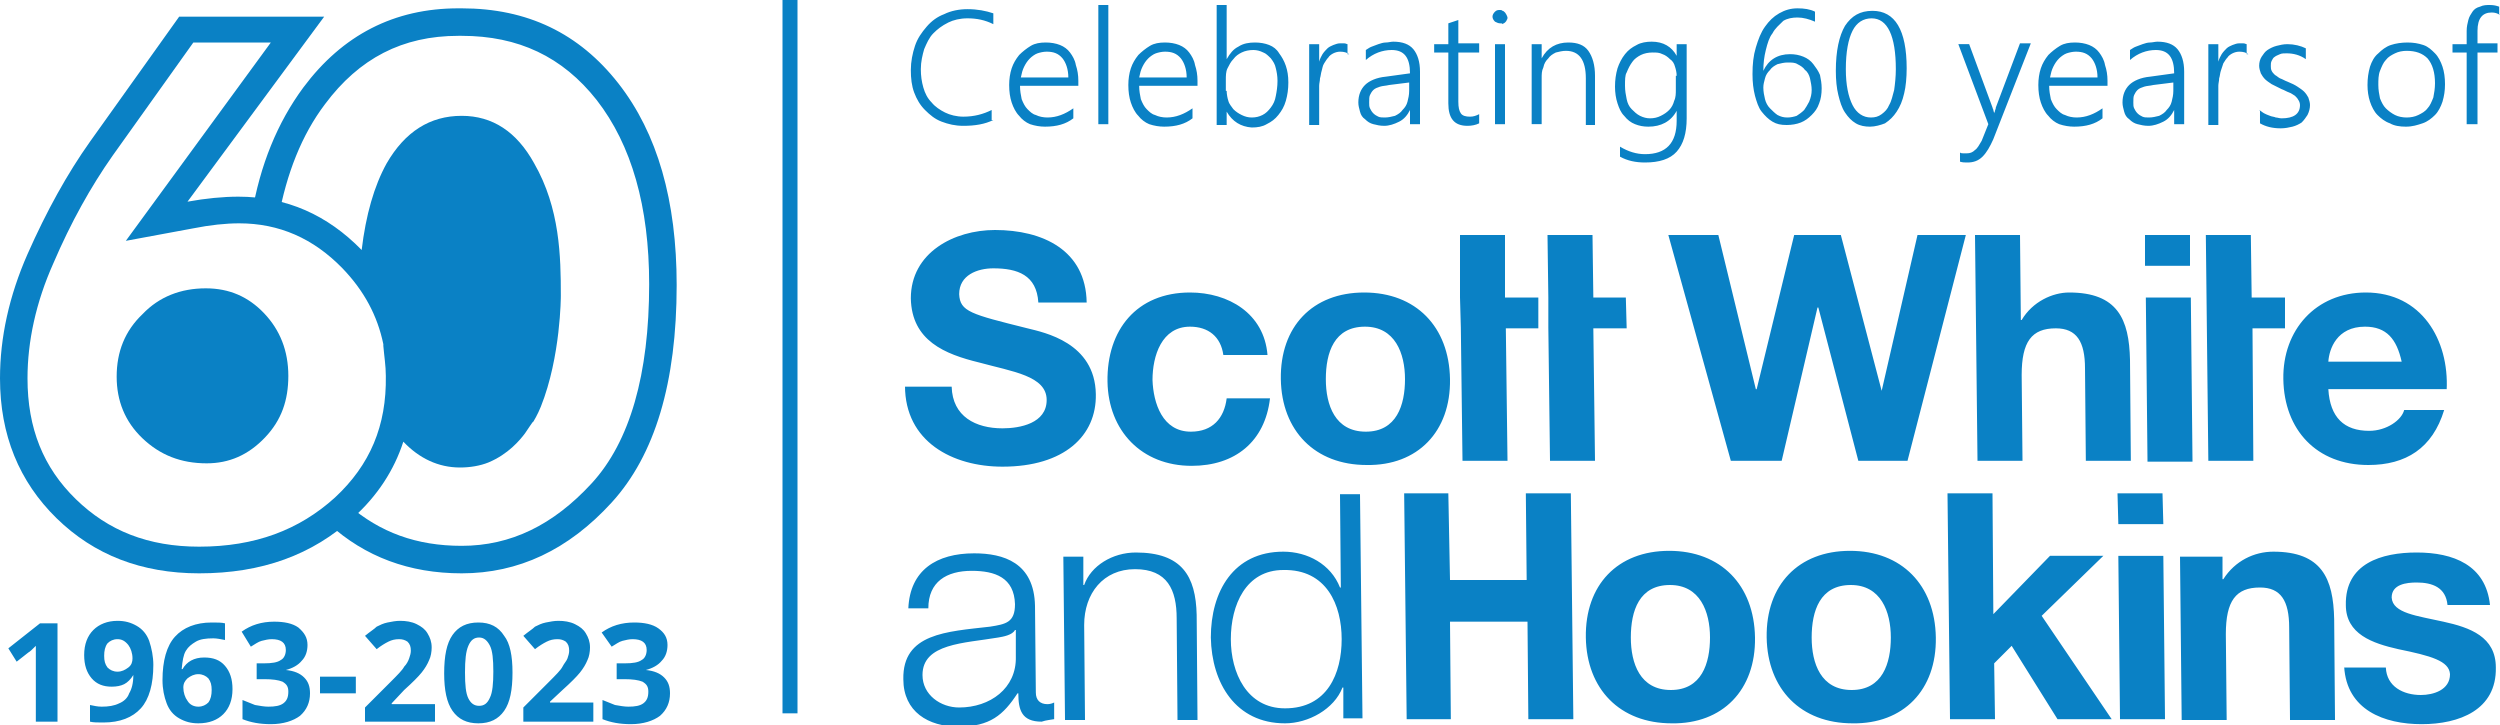 <svg xmlns="http://www.w3.org/2000/svg" viewBox="0 0 300 87" xml:space="preserve">
  <g fill="#0A81C5">
    <path d="M34.6 45.1c0-3-1-5.5-2.9-7.5s-4.2-3-7-3c-3 0-5.6 1-7.6 3.1-2.1 2-3.1 4.5-3.1 7.5 0 2.9 1 5.4 3.1 7.4s4.6 3 7.7 3c2.7 0 5-1 7-3.1s2.8-4.5 2.8-7.4z"/>
    <path d="M74.2 10c-4.7-6-10.9-9-18.8-9H55c-7.7 0-13.9 3.2-18.6 9.5-3.1 4.2-5.2 9.3-6.2 15.3l3.2.4c1-5.4 2.8-10 5.6-13.7 4.1-5.5 9.3-8.2 16-8.2h.4c6.8 0 12.1 2.5 16.2 7.7 4.2 5.4 6.3 12.8 6.3 22.1C77.9 44.9 75.6 53 71 58c-4.6 5-9.7 7.5-15.6 7.5-5.4 0-9.8-1.6-13.6-4.9l-2.3 2.3c4.3 3.9 9.6 5.9 15.9 5.9 6.8 0 12.8-2.8 18-8.5 5.2-5.7 7.8-14.4 7.8-26.1 0-10.1-2.3-18.2-7-24.2zM119.2 14.4c-1 .5-2.2.7-3.6.7-1 0-1.8-.2-2.6-.5s-1.4-.8-2-1.4-1-1.3-1.3-2.1c-.3-.8-.4-1.7-.4-2.7 0-1 .2-2 .5-2.9.3-.9.8-1.6 1.4-2.3.6-.7 1.3-1.2 2.1-1.5.8-.4 1.8-.6 2.8-.6 1.2 0 2.2.2 3.1.5v1.3c-1-.5-2-.7-3.1-.7-.9 0-1.7.2-2.3.5-.8.4-1.3.8-1.8 1.3s-.8 1.2-1.1 1.9c-.2.7-.4 1.5-.4 2.4 0 .8.1 1.5.3 2.2.2.7.5 1.3 1 1.8.4.5 1 .9 1.6 1.2.6.3 1.4.5 2.2.5 1.3 0 2.4-.3 3.4-.8v1.2zM122.4 10.3c0 .6.1 1.1.2 1.6.2.5.4.9.7 1.2.3.3.6.6 1 .7.4.2.9.3 1.4.3 1.1 0 2.1-.4 3.1-1.1v1.2c-.9.7-2 1-3.4 1-.6 0-1.2-.1-1.8-.3-.5-.2-1-.6-1.3-1-.4-.4-.7-1-.9-1.6-.2-.6-.3-1.3-.3-2.1 0-.7.1-1.4.3-2 .2-.6.5-1.1.9-1.6.4-.4.9-.8 1.4-1.1.5-.3 1.1-.4 1.8-.4.6 0 1.2.1 1.7.3.5.2.9.5 1.2.9.3.4.6.9.7 1.5.2.6.3 1.2.3 1.9v.6h-7zm5.8-1c0-1-.3-1.8-.7-2.3-.5-.6-1.1-.8-1.9-.8-.4 0-.8.1-1.1.2-.3.1-.7.4-.9.6-.3.3-.5.6-.7 1-.2.4-.3.8-.4 1.3h5.7zM131.8 14.9V.6h1.2v14.3h-1.2zM136.7 10.3c0 .6.1 1.1.2 1.6.2.5.4.9.7 1.2.3.3.6.6 1 .7.4.2.9.3 1.4.3 1.1 0 2.1-.4 3.1-1.1v1.2c-.9.7-2 1-3.4 1-.6 0-1.2-.1-1.8-.3-.5-.2-1-.6-1.3-1-.4-.4-.7-1-.9-1.6-.2-.6-.3-1.3-.3-2.1 0-.7.1-1.4.3-2 .2-.6.5-1.1.9-1.6.4-.4.9-.8 1.4-1.1.5-.3 1.1-.4 1.8-.4.6 0 1.2.1 1.7.3.5.2.9.5 1.2.9.3.4.6.9.7 1.5.2.6.3 1.2.3 1.9v.6h-7zm5.7-1c0-1-.3-1.8-.7-2.3-.5-.6-1.1-.8-1.9-.8-.4 0-.8.1-1.1.2-.3.1-.7.4-.9.6-.3.3-.5.6-.7 1-.2.4-.3.8-.4 1.3h5.7zM147.2 13.4V15H146V.6h1.2v6.5c.4-.7.8-1.2 1.4-1.5.6-.4 1.3-.5 2-.5.6 0 1.2.1 1.7.3.5.2.9.5 1.2 1 .3.4.6.9.8 1.5.2.6.3 1.2.3 2s-.1 1.5-.3 2.2c-.2.7-.5 1.2-.9 1.7s-.8.8-1.4 1.1c-.5.3-1.1.4-1.8.4-1.3-.1-2.3-.7-3-1.9zm0-2.5c0 .4.1.9.2 1.2.1.4.4.7.6 1 .3.3.6.5 1 .7.4.2.8.3 1.2.3.5 0 .9-.1 1.3-.3.4-.2.7-.5 1-.9.3-.4.5-.8.6-1.4.1-.5.2-1.1.2-1.8 0-.6-.1-1.1-.2-1.5-.1-.5-.3-.8-.6-1.2-.3-.3-.6-.6-.9-.7-.4-.2-.8-.3-1.2-.3-.5 0-1 .1-1.4.3-.4.2-.7.4-1 .8-.3.3-.5.7-.7 1.1-.2.4-.2.9-.2 1.4v1.3zM161.9 6.5c-.3-.2-.6-.3-1.1-.3-.3 0-.6.1-.8.2-.2.1-.5.3-.6.5-.2.2-.3.4-.5.7s-.2.6-.3.9c-.1.3-.1.6-.2.9 0 .3-.1.6-.1.9V15h-1.2V5.3h1.2v2.1c.1-.4.3-.7.4-.9.2-.3.4-.5.6-.7.2-.2.5-.3.7-.4.3-.1.5-.2.8-.2h.5c.2 0 .3.1.4.1v1.2zM169.2 14.9v-1.7c-.3.6-.7 1.1-1.3 1.4s-1.2.5-1.8.5c-.5 0-.9-.1-1.3-.2s-.7-.3-1-.6c-.3-.2-.5-.5-.6-.9s-.2-.7-.2-1.1c0-.9.3-1.6.8-2.1s1.4-.9 2.5-1l2.9-.4c0-1.9-.7-2.8-2.2-2.8-1.1 0-2.2.4-3.1 1.2V6c.2-.1.4-.3.7-.4.3-.1.5-.2.8-.3s.6-.2.9-.2c.3 0 .6-.1.9-.1 1.1 0 1.9.3 2.4.9.5.6.8 1.5.8 2.7v6.3h-1.2zm-2.5-4.7c-.4.1-.8.1-1.1.2-.3.1-.6.2-.8.4-.2.2-.3.4-.4.6-.1.2-.1.5-.1.9 0 .3 0 .5.1.7.1.2.2.4.4.6.2.2.4.3.6.4.2.1.5.1.8.1.4 0 .8-.1 1.2-.2.4-.2.7-.4.9-.7.3-.3.5-.6.6-1 .1-.4.2-.8.2-1.3v-1l-2.4.3zM177.5 14.8c-.4.2-.9.3-1.4.3-1.6 0-2.3-.9-2.3-2.7V6.3h-1.7v-1h1.7V2.8l1.2-.4v2.8h2.5v1.1H175v5.9c0 .7.1 1.1.3 1.4.2.3.6.4 1.1.4.4 0 .7-.1 1.1-.3v1.1zM180 2.8c-.2 0-.4-.1-.6-.2-.2-.2-.3-.4-.3-.6 0-.2.1-.4.3-.6.2-.2.4-.2.6-.2.1 0 .2 0 .3.1.1 0 .2.1.3.2.1.1.1.2.2.3 0 .1.1.2.1.3 0 .1 0 .2-.1.3 0 .1-.1.2-.2.3-.1.1-.2.1-.3.2 0-.1-.1-.1-.3-.1zm-.6 12.1V5.3h1.2v9.6h-1.2zM190.3 14.9V9.4c0-2.2-.8-3.3-2.4-3.3-.4 0-.8.1-1.2.2-.4.2-.7.4-.9.7-.3.3-.5.6-.6 1.1-.2.4-.2.8-.2 1.3v5.5h-1.2V5.3h1.2V7c.7-1.3 1.8-1.9 3.2-1.9 1.1 0 1.9.3 2.4 1s.8 1.7.8 3V15h-1.1zM202.4 14.2c0 1.8-.4 3.1-1.2 4-.8.9-2.1 1.3-3.8 1.3-1.1 0-2.1-.2-3-.7v-1.2c1 .6 2 .9 3 .9 2.5 0 3.8-1.3 3.8-4v-1.2c-.7 1.3-1.9 1.9-3.4 1.9-.6 0-1.1-.1-1.6-.3-.5-.2-.9-.5-1.3-1-.4-.4-.6-.9-.8-1.5-.2-.6-.3-1.3-.3-2 0-.8.1-1.5.3-2.2.2-.6.5-1.2.9-1.7s.8-.8 1.4-1.1c.5-.3 1.2-.4 1.8-.4 1.4 0 2.4.6 3 1.7V5.3h1.2v8.9zm-1.2-5.1c0-.4-.1-.8-.2-1.1-.1-.4-.3-.7-.6-.9-.3-.3-.6-.5-.9-.6-.4-.2-.7-.2-1.2-.2s-1 .1-1.4.3c-.4.2-.8.5-1 .8-.3.4-.5.8-.7 1.3-.2.3-.2.9-.2 1.6 0 .6.1 1.1.2 1.6s.3.9.6 1.2c.3.3.6.6 1 .8.4.2.8.3 1.2.3.5 0 .9-.1 1.3-.3.4-.2.7-.4 1-.7.3-.3.5-.7.6-1.1.2-.4.2-.9.2-1.3V9.1zM218.6 10.6c0 .7-.1 1.3-.3 1.8-.2.6-.5 1-.9 1.4-.4.4-.8.7-1.3.9-.5.2-1.1.3-1.7.3-.7 0-1.2-.1-1.7-.4-.5-.3-.9-.7-1.3-1.2s-.6-1.2-.8-1.9c-.2-.8-.3-1.6-.3-2.6 0-1.2.1-2.2.4-3.2s.6-1.8 1.1-2.5c.5-.7 1-1.2 1.7-1.6.7-.4 1.4-.6 2.2-.6s1.5.1 2.1.4v1.2c-.7-.3-1.4-.5-2.1-.5-.6 0-1.2.1-1.7.4-.5.5-1 .9-1.3 1.5-.4.5-.6 1.2-.8 2-.2.8-.3 1.6-.3 2.5.6-1.3 1.7-2 3.2-2 .6 0 1.1.1 1.6.3.5.2.9.5 1.2.9.3.4.6.8.8 1.3.1.5.2 1 .2 1.6zm-1.2.2c0-.5-.1-.9-.2-1.4-.1-.4-.3-.8-.6-1-.2-.3-.5-.5-.9-.7-.3-.2-.7-.2-1.2-.2-.4 0-.8.1-1.2.2-.4.2-.7.4-.9.7-.3.3-.5.6-.6 1-.1.4-.2.7-.2 1.1 0 .5.1 1 .2 1.4.1.4.3.8.6 1.1.3.3.6.6.9.8.4.2.7.3 1.2.3.4 0 .8-.1 1.1-.2.3-.2.6-.4.9-.7.2-.3.4-.6.6-1 .2-.5.3-.9.3-1.4zM224.4 15.2c-.6 0-1.2-.1-1.7-.4-.5-.3-.9-.7-1.3-1.3-.4-.6-.6-1.3-.8-2.1-.2-.8-.3-1.8-.3-2.9 0-2.4.4-4.2 1.1-5.4.8-1.2 1.8-1.8 3.3-1.8 2.7 0 4.1 2.3 4.1 6.9 0 1.1-.1 2.2-.3 3-.2.9-.5 1.6-.9 2.2-.4.6-.8 1-1.4 1.4-.5.2-1.2.4-1.8.4zm.2-13c-1 0-1.8.5-2.3 1.5-.5 1-.8 2.5-.8 4.6 0 1.9.3 3.3.8 4.3s1.3 1.5 2.2 1.5c.5 0 .9-.1 1.3-.4.4-.3.7-.6.9-1.1.3-.5.4-1.1.6-1.8.1-.7.2-1.6.2-2.5 0-4-1-6.1-2.9-6.1zM239.2 16.7c-.4.9-.8 1.6-1.3 2.1s-1.1.7-1.8.7c-.3 0-.6 0-.9-.1v-1.1c.1.1.3.1.4.1h.4c.4 0 .7-.1 1-.4.3-.2.5-.6.8-1.1l.8-2-3.6-9.6h1.3l2.8 7.6c0 .1.1.2.1.3 0 .1.1.3.1.4 0-.1.1-.2.1-.3 0-.1.1-.2.1-.4l2.9-7.7h1.3l-4.5 11.5zM245.9 10.3c0 .6.1 1.1.2 1.6.2.5.4.9.7 1.2.3.3.6.6 1 .7.4.2.9.3 1.4.3 1.1 0 2.1-.4 3.1-1.1v1.2c-.9.7-2 1-3.4 1-.6 0-1.2-.1-1.8-.3-.5-.2-1-.6-1.3-1-.4-.4-.7-1-.9-1.6-.2-.6-.3-1.3-.3-2.1 0-.7.1-1.4.3-2 .2-.6.5-1.1.9-1.6.4-.4.9-.8 1.4-1.1.5-.3 1.1-.4 1.8-.4.6 0 1.2.1 1.7.3.5.2.9.5 1.2.9.3.4.6.9.7 1.5.2.6.3 1.2.3 1.9v.6h-7zm5.8-1c0-1-.3-1.8-.7-2.3-.5-.6-1.1-.8-1.9-.8-.4 0-.8.1-1.1.2-.3.1-.7.4-.9.6-.3.3-.5.6-.7 1-.2.4-.3.8-.4 1.3h5.7zM260.9 14.9v-1.7c-.3.6-.7 1.1-1.3 1.4s-1.2.5-1.8.5c-.5 0-.9-.1-1.3-.2s-.7-.3-1-.6c-.3-.2-.5-.5-.6-.9s-.2-.7-.2-1.1c0-.9.3-1.6.8-2.1s1.4-.9 2.5-1l2.9-.4c0-1.9-.7-2.8-2.2-2.8-1.1 0-2.2.4-3.1 1.2V6c.2-.1.4-.3.7-.4.3-.1.5-.2.8-.3.3-.1.6-.2.9-.2.3 0 .6-.1.9-.1 1.1 0 1.9.3 2.4.9.5.6.8 1.5.8 2.7v6.3h-1.2zm-2.5-4.7c-.4.1-.8.1-1.1.2-.3.1-.6.2-.8.4-.2.2-.3.4-.4.6-.1.2-.1.5-.1.9 0 .3 0 .5.1.7.1.2.2.4.4.6.2.2.4.3.6.4.2.1.5.1.8.1.4 0 .8-.1 1.2-.2.4-.2.7-.4.9-.7.3-.3.5-.6.6-1 .1-.4.2-.8.2-1.3v-1l-2.4.3zM269.8 6.5c-.3-.2-.6-.3-1.1-.3-.3 0-.6.1-.8.2-.2.1-.5.3-.6.5-.2.2-.3.4-.5.7l-.3.9c-.1.3-.1.6-.2.9 0 .3-.1.6-.1.9V15H265V5.3h1.2v2.1c.1-.4.3-.7.4-.9.2-.3.4-.5.6-.7.2-.2.5-.3.7-.4.3-.1.5-.2.8-.2h.5c.2 0 .3.1.4.1v1.2zM271.1 13.2c.2.1.4.3.6.4.2.1.4.2.7.3.2.1.5.1.7.2.2 0 .4.1.7.1 1.4 0 2.2-.5 2.2-1.6 0-.2-.1-.5-.2-.6-.1-.2-.2-.3-.4-.5-.2-.1-.4-.3-.7-.4-.3-.1-.6-.3-.9-.4l-1.2-.6c-.3-.2-.6-.4-.8-.6-.2-.2-.4-.5-.5-.7-.1-.3-.2-.6-.2-.9 0-.4.1-.8.3-1.1.2-.3.4-.6.7-.8.3-.2.7-.4 1.1-.5.4-.1.8-.2 1.3-.2.8 0 1.6.2 2.2.5v1.3c-.7-.5-1.5-.7-2.3-.7-.3 0-.6 0-.8.1-.2.1-.5.2-.6.3-.2.1-.3.3-.4.5-.1.2-.1.4-.1.6 0 .2 0 .4.1.6.1.2.2.3.4.5.2.1.4.3.6.4.3.1.6.3.9.4.5.2.9.4 1.2.6.3.2.6.4.8.6.2.2.4.5.5.7.1.3.2.6.2.9 0 .4-.1.8-.3 1.2-.2.3-.4.6-.7.9-.3.2-.7.4-1.1.5-.4.1-.9.2-1.4.2-1 0-1.8-.2-2.5-.6v-1.6zM288.7 15.2c-.7 0-1.4-.1-1.9-.4-.6-.2-1.1-.6-1.5-1-.4-.4-.7-1-.9-1.6-.2-.6-.3-1.3-.3-2 0-.8.1-1.5.3-2.2.2-.6.5-1.2 1-1.6.4-.4.9-.8 1.5-1 .6-.2 1.3-.3 2-.3s1.3.1 1.9.3c.6.2 1 .6 1.4 1 .4.4.7 1 .9 1.6.2.6.3 1.3.3 2.1s-.1 1.4-.3 2.1c-.2.6-.5 1.2-.9 1.6-.4.4-.9.8-1.5 1-.6.2-1.2.4-2 .4zm.1-9.1c-.5 0-1 .1-1.4.3-.4.2-.8.4-1.1.8-.3.3-.5.8-.7 1.3-.2.5-.2 1.1-.2 1.7 0 .6.1 1.1.2 1.6.2.5.4.9.7 1.2.3.3.7.6 1.1.8.4.2.9.3 1.4.3.5 0 1-.1 1.4-.3.4-.2.8-.4 1.1-.8.3-.3.5-.8.7-1.3.1-.5.2-1.1.2-1.7 0-1.3-.3-2.3-.9-3-.6-.6-1.4-.9-2.5-.9zM300 1.8c-.3-.2-.6-.3-1-.3-1.1 0-1.7.7-1.7 2.2v1.5h2.4v1.1h-2.4v8.6H296V6.3h-1.7v-1h1.7V3.7c0-.5.1-.9.2-1.3s.3-.7.5-1c.2-.3.5-.5.9-.6.4-.2.8-.2 1.2-.2.5 0 .8.1 1.1.2v1zM108.6 46.3c0 6.7 5.7 9.7 11.7 9.7 7.4 0 11.3-3.7 11.2-8.7-.1-6.2-6.2-7.4-8.2-7.9-6.8-1.7-8.1-2-8.2-4.1 0-2.3 2.2-3.1 4.1-3.1 2.9 0 5.2.8 5.4 4.1h5.8c-.1-6.3-5.3-8.7-11-8.7-4.9 0-10.1 2.7-10.1 8.2.1 5.1 4.1 6.7 8.2 7.7 4 1.1 8.1 1.6 8.1 4.5 0 2.8-3.2 3.4-5.3 3.4-3.2 0-6-1.4-6.1-5h-5.6zM152.1 42.6c-.4-5-4.7-7.5-9.3-7.5-6.4 0-10 4.5-9.9 10.7.1 5.9 4.1 10.1 10.1 10.1 5.2 0 8.8-2.9 9.4-8.1h-5.2c-.3 2.4-1.7 4-4.3 4-3.4 0-4.5-3.4-4.6-6.2 0-2.9 1.1-6.4 4.5-6.4 2.2 0 3.7 1.2 4 3.4h5.3zM174 45.5c-.1-6.3-4.1-10.4-10.3-10.4-6.2 0-10.1 4.1-10 10.4.1 6.2 4.1 10.3 10.3 10.3 6.1.1 10.1-4 10-10.3m-5.4 0c0 3.1-1 6.3-4.7 6.3s-4.8-3.2-4.8-6.3c0-3.2 1-6.3 4.7-6.3 3.6 0 4.8 3.2 4.8 6.3M235.9 28.2h-5.8l-4.3 18.7-4.9-18.7h-5.6l-4.5 18.5h-.1l-4.5-18.5h-6l7.5 27.1h6.1l4.3-18.4h.1l4.8 18.4h5.9zM237.3 55.3h5.4l-.1-10.3c0-4 1.2-5.6 4.1-5.6 2.5 0 3.5 1.6 3.5 4.8l.1 11.1h5.4l-.1-12.1c-.1-4.9-1.5-8.1-7.3-8.1-2 0-4.4 1.1-5.7 3.3h-.1l-.1-10.2H237l.3 27.1zM257.7 55.4h5.4l-.2-19.7h-5.4zM262.8 28.2h-5.4v3.7h5.4zM293.6 46.8c.3-6-3-11.7-9.7-11.7-6 0-10 4.5-9.9 10.4.1 6.1 4 10.3 10.2 10.3 4.5 0 7.7-2 9.1-6.6h-4.8c-.3 1.2-2.1 2.5-4.2 2.5-3 0-4.7-1.6-4.9-5h14.2zm-5.4-3.4h-8.8c.1-1.5 1-4.2 4.4-4.2 2.6 0 3.8 1.5 4.4 4.2M191.4 55.3l-.2-15.9h4l-.1-3.7h-3.9l-.1-7.5h-5.4l.1 7.5v3.6l.2 16zM265 55.3h5.4l-.1-15.9h3.9v-3.7h-4l-.1-7.5h-5.4zM210.6 76.5c-.1-6.3-4.1-10.4-10.3-10.4-6.2 0-10.1 4.1-10 10.4.1 6.2 4.1 10.3 10.3 10.3 6.1.1 10.1-4 10-10.3m-5.4 0c0 3.1-1 6.3-4.7 6.3s-4.8-3.2-4.8-6.3c0-3.2 1-6.3 4.7-6.3 3.6 0 4.8 3.2 4.8 6.3M232.3 76.5c-.1-6.3-4.1-10.4-10.3-10.4-6.2 0-10.1 4.1-10 10.4.1 6.2 4.1 10.3 10.3 10.3 6.1.1 10.1-4 10-10.3m-5.4 0c0 3.1-1 6.3-4.7 6.3s-4.8-3.2-4.8-6.3c0-3.2 1-6.3 4.7-6.3 3.6 0 4.8 3.2 4.8 6.3M234 86.3h5.4l-.1-6.7 2.1-2.1 5.5 8.8h6.5L245 73.9l7.4-7.2H246l-6.8 7-.1-14.5h-5.4zM254.4 86.3h5.4l-.2-19.6h-5.4zM259.5 59.2h-5.4l.1 3.7h5.4zM261.8 86.4h5.4l-.1-10.3c0-4 1.2-5.6 4.1-5.6 2.5 0 3.5 1.6 3.5 4.8l.1 11.1h5.4l-.1-12.1c-.1-4.9-1.5-8.1-7.3-8.1-2.3 0-4.6 1.1-6 3.3h-.1v-2.7h-5.1l.2 19.6zM281.3 80c.3 5.2 4.8 6.9 9.3 6.9 4.5 0 9-1.7 8.9-6.8 0-3.7-3.1-4.8-6.3-5.5-3.1-.7-6.1-1-6.2-2.9 0-1.6 1.8-1.8 3-1.8 1.9 0 3.5.6 3.7 2.7h5.1c-.5-4.8-4.4-6.3-8.8-6.3-4.2 0-8.6 1.3-8.5 6.3 0 3.5 3.2 4.6 6.3 5.3 3.9.8 6.1 1.4 6.2 3 0 1.9-2 2.5-3.5 2.5-2.1 0-4.1-1-4.2-3.3h-5zM168.8 86.3h5.3l-.1-11.7h9.3l.1 11.7h5.4l-.3-27.1h-5.4l.1 10.4H174l-.2-10.4h-5.3zM180.9 55.3l-.2-15.9h3.9v-3.7h-4v-7.5h-5.4v7.5l.1 3.6.2 16zM126.5 86.3v-2c-.2.1-.5.2-.8.2-.9 0-1.4-.5-1.4-1.4l-.1-10.4c-.1-5.2-3.8-6.3-7.3-6.3-4.5 0-7.7 2-7.9 6.6h2.4c0-3.2 2.2-4.5 5.2-4.5 2.8 0 5.1.8 5.2 4 0 2.2-1.1 2.4-3 2.7-5.2.6-10.5.8-10.4 6.3 0 3.9 3 5.7 6.6 5.7 3.8 0 5.4-1.4 7.1-4h.1c0 2 .4 3.4 2.8 3.4.6-.2 1-.2 1.5-.3m-4.6-7.5c.1 3.8-3.1 6.1-6.8 6.1-2.2 0-4.4-1.5-4.4-3.9 0-3.8 5-3.8 9.1-4.5.6-.1 1.7-.3 2-.9h.1v3.2zM127.8 86.4h2.4l-.1-11.4c0-3.8 2.3-6.7 6.1-6.7 3.9 0 5 2.5 5 5.9l.1 12.2h2.4l-.1-12.6c-.1-4.7-1.8-7.5-7.3-7.5-2.8 0-5.4 1.6-6.2 3.9h-.1v-3.4h-2.4l.2 19.6zM163.5 86.4l-.3-27.1h-2.4l.1 11.2h-.1c-1.1-2.8-3.9-4.3-6.8-4.3-6 0-8.7 4.8-8.7 10.3.1 5.5 3 10.3 8.9 10.3 2.8 0 5.9-1.7 6.9-4.3h.1v3.7h2.3zm-2.5-9.7c0 4.1-1.7 8.3-6.8 8.3-4.6 0-6.5-4.3-6.5-8.3 0-4.1 1.8-8.3 6.3-8.3 5.2-.1 7 4.2 7 8.3M6.9 86.6H4.3v-9.1c-.4.4-.7.7-.9.8L2 79.4l-1-1.6 3.8-3h2.1v11.8zM18.4 79.8c0 2.3-.5 4.1-1.5 5.2-1 1.1-2.5 1.7-4.5 1.7-.7 0-1.2 0-1.6-.1v-2c.5.1.9.2 1.4.2.8 0 1.5-.1 2.1-.4.5-.2 1-.6 1.2-1.2.3-.5.5-1.2.5-2.2-.3.5-.7.9-1.1 1.1-.4.2-.9.3-1.5.3-1 0-1.8-.3-2.4-1-.6-.7-.9-1.6-.9-2.8 0-1.3.4-2.3 1.1-3 .7-.7 1.7-1.1 2.9-1.1.9 0 1.6.2 2.3.6.7.4 1.2 1 1.5 1.8.3.9.5 1.9.5 2.9zm-4.3-3.1c-.5 0-.9.2-1.2.5-.3.4-.4.9-.4 1.5s.1 1 .4 1.4c.3.3.7.5 1.2.5s.9-.2 1.3-.5.5-.7.5-1.1c0-.6-.2-1.2-.5-1.6-.4-.5-.8-.7-1.3-.7zM19.5 81.6c0-2.3.5-4.1 1.5-5.2 1-1.1 2.5-1.7 4.4-1.7.7 0 1.2 0 1.6.1v2c-.5-.1-1-.2-1.4-.2-.9 0-1.6.1-2.1.4-.5.3-.9.6-1.2 1.1-.3.5-.4 1.2-.5 2.2h.1c.5-.9 1.4-1.4 2.6-1.4 1.1 0 1.9.3 2.5 1 .6.7.9 1.6.9 2.8 0 1.3-.4 2.3-1.1 3-.7.7-1.7 1.1-3 1.1-.9 0-1.6-.2-2.3-.6-.7-.4-1.2-1-1.5-1.8-.3-.8-.5-1.7-.5-2.8zm4.3 3.2c.5 0 .9-.2 1.2-.5.3-.4.4-.9.4-1.5s-.1-1-.4-1.4c-.3-.3-.7-.5-1.2-.5s-.9.2-1.3.5c-.3.3-.5.6-.5 1.1 0 .6.2 1.2.5 1.6.3.5.8.7 1.3.7zM36.9 77.4c0 .7-.2 1.4-.7 1.9-.4.5-1.1.9-1.9 1.1 1 .1 1.7.4 2.2.9.5.5.7 1.1.7 1.9 0 1.1-.4 2-1.2 2.7-.8.6-2 1-3.5 1-1.3 0-2.4-.2-3.4-.6V84l1.5.6c.6.1 1.1.2 1.6.2.8 0 1.4-.1 1.8-.4.4-.3.6-.7.6-1.4 0-.6-.2-.9-.7-1.2-.5-.2-1.2-.3-2.2-.3h-.9v-1.9h.9c.9 0 1.6-.1 2-.4.4-.2.6-.7.6-1.2 0-.9-.6-1.3-1.7-1.3-.4 0-.8.1-1.2.2-.4.1-.8.4-1.3.7L29 75.8c1.1-.8 2.4-1.2 3.9-1.2 1.2 0 2.2.2 2.9.7.7.6 1.1 1.2 1.1 2.1zM38.4 83.2v-2h4.3v2h-4.3zM52.1 86.6h-8.3v-1.7l3-3c.9-.9 1.5-1.5 1.7-1.9.3-.3.5-.7.6-1 .1-.3.2-.6.2-.9 0-.5-.1-.8-.4-1.1-.3-.2-.6-.3-1-.3-.5 0-.9.1-1.3.3-.4.2-.9.5-1.4.9l-1.4-1.6c.6-.5 1.1-.8 1.4-1.1.4-.2.8-.4 1.3-.5.5-.1 1-.2 1.5-.2.7 0 1.4.1 2 .4.6.3 1 .6 1.3 1.1.3.5.5 1 .5 1.7 0 .5-.1 1.1-.3 1.5-.2.5-.5 1-.9 1.5s-1.1 1.2-2.1 2.1L47 84.4v.1h5.2v2.1zM61.5 80.7c0 2.1-.3 3.6-1 4.6-.7 1-1.7 1.5-3.1 1.5-1.4 0-2.4-.5-3.1-1.5-.7-1-1-2.5-1-4.5 0-2.1.3-3.6 1-4.6.7-1 1.7-1.5 3.1-1.5 1.4 0 2.4.5 3.1 1.6.7.9 1 2.4 1 4.4zm-5.7 0c0 1.5.1 2.5.4 3.1s.7.9 1.3.9c.6 0 1-.3 1.3-1 .3-.6.4-1.7.4-3.1 0-1.5-.1-2.5-.4-3.1-.3-.6-.7-1-1.3-1-.6 0-1 .3-1.3 1-.3.7-.4 1.7-.4 3.2zM71.1 86.6h-8.3v-1.7l3-3c.9-.9 1.5-1.5 1.7-1.9s.5-.7.6-1c.1-.3.2-.6.2-.9 0-.5-.1-.8-.4-1.1-.3-.2-.6-.3-1-.3-.5 0-.9.1-1.3.3-.4.2-.9.5-1.4.9l-1.4-1.6c.6-.5 1.1-.8 1.4-1.1.4-.2.8-.4 1.3-.5.5-.1 1-.2 1.5-.2.7 0 1.4.1 2 .4.6.3 1 .6 1.3 1.1.3.5.5 1 .5 1.7 0 .5-.1 1.1-.3 1.5-.2.5-.5 1-.9 1.5s-1.1 1.2-2.1 2.1L66 84.2v.1h5.2v2.3zM80.1 77.4c0 .7-.2 1.4-.7 1.9-.4.5-1.1.9-1.9 1.1 1 .1 1.7.4 2.2.9.5.5.7 1.1.7 1.9 0 1.1-.4 2-1.2 2.7-.8.6-2 1-3.5 1-1.3 0-2.4-.2-3.4-.6V84l1.5.6c.6.1 1.1.2 1.6.2.8 0 1.4-.1 1.8-.4.4-.3.6-.7.6-1.4 0-.6-.2-.9-.7-1.2-.5-.2-1.2-.3-2.2-.3H74v-1.9h1c.9 0 1.6-.1 2-.4.4-.2.6-.7.6-1.2 0-.9-.6-1.3-1.7-1.3-.4 0-.8.1-1.2.2-.4.1-.8.4-1.3.7l-1.2-1.7c1.1-.8 2.4-1.2 3.9-1.2 1.2 0 2.2.2 2.9.7s1.1 1.1 1.1 2zM93.9 0h1.8v85.6h-1.8z"/>
    <path d="M64.1 19.6c-2.1-3.8-5-5.7-8.7-5.7-3.8 0-6.8 1.9-9 5.7-1.5 2.7-2.5 6.2-3 10.4-4.1-4.2-9-6.4-14.8-6.4-1.8 0-3.9.2-6.1.6L38.9 2H21.5L10.8 17c-2.7 3.8-5.2 8.3-7.5 13.5-2.2 5-3.3 10-3.3 14.9 0 6.8 2.3 12.4 6.8 16.8s10.2 6.6 17.1 6.6c7.5 0 13.6-2.2 18.5-6.7 2.9-2.6 4.9-5.7 6-9.1 1.9 2 4.2 3.1 6.8 3.1 1.2 0 2.4-.2 3.4-.6 2.4-1 3.8-2.7 4.4-3.5.5-.7.9-1.4 1-1.4 0 0 .5-.8.9-1.8 2.4-6 2.4-13.3 2.4-13.3 0-4.7-.1-10.5-3.2-15.9zM40.2 59.7c-4.3 3.9-9.6 5.9-16.3 5.9-6.1 0-10.9-1.9-14.8-5.7-3.9-3.8-5.8-8.5-5.8-14.5 0-4.4 1-9.1 3.1-13.8 2.1-4.9 4.5-9.2 7.1-12.9l9.7-13.6h9.3L15.1 28.9l8.1-1.5c2-.4 3.9-.6 5.5-.6 4.8 0 8.9 1.8 12.4 5.4 2.6 2.7 4.2 5.7 4.9 9.1v.2c.1 1.2.3 2.4.3 3.6.1 6-1.9 10.7-6.1 14.6z"/>
  </g>
</svg>

